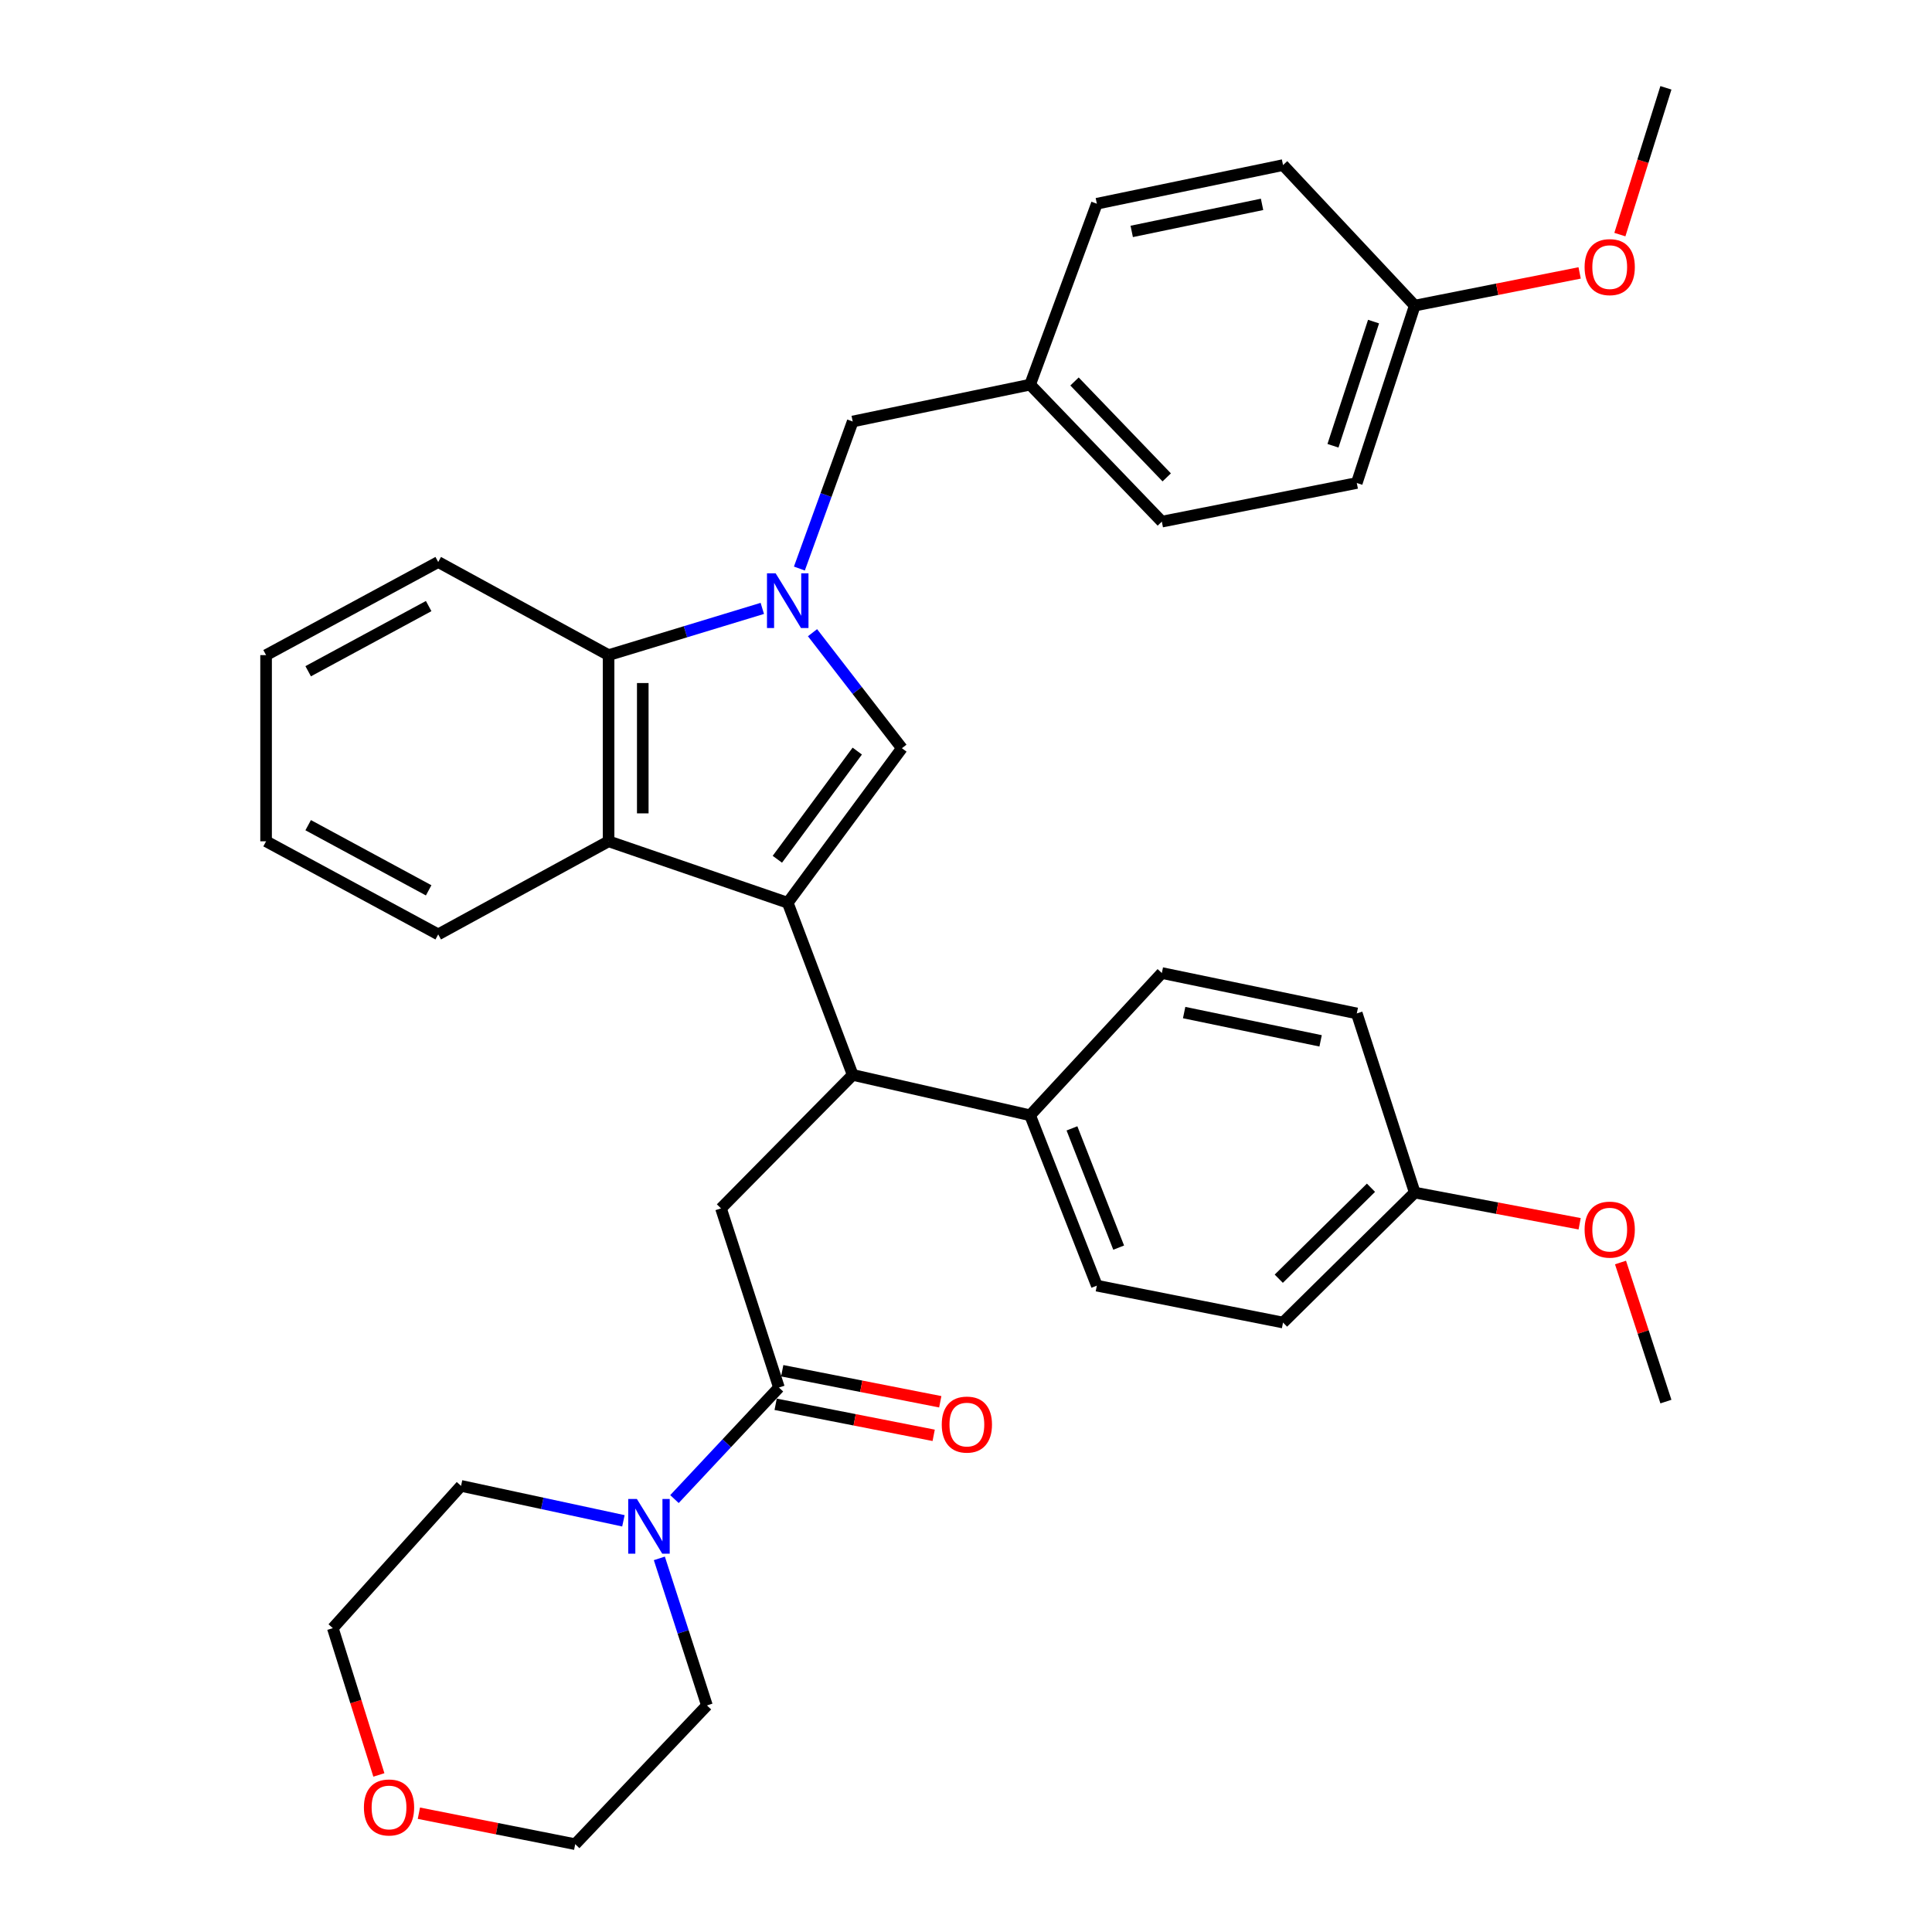 <?xml version='1.0' encoding='iso-8859-1'?>
<svg version='1.1' baseProfile='full'
              xmlns='http://www.w3.org/2000/svg'
                      xmlns:rdkit='http://www.rdkit.org/xml'
                      xmlns:xlink='http://www.w3.org/1999/xlink'
                  xml:space='preserve'
width='1000px' height='1000px' viewBox='0 0 1000 1000'>
<!-- END OF HEADER -->
<rect style='opacity:1.0;fill:#FFFFFF;stroke:none' width='1000' height='1000' x='0' y='0'> </rect>
<path class='bond-0' d='M 407.73,467.273 L 466.821,387.276' style='fill:none;fill-rule:evenodd;stroke:#000000;stroke-width:6px;stroke-linecap:butt;stroke-linejoin:miter;stroke-opacity:1' />
<path class='bond-0' d='M 402.356,444.757 L 443.72,388.759' style='fill:none;fill-rule:evenodd;stroke:#000000;stroke-width:6px;stroke-linecap:butt;stroke-linejoin:miter;stroke-opacity:1' />
<path class='bond-1' d='M 407.73,467.273 L 314.998,435.451' style='fill:none;fill-rule:evenodd;stroke:#000000;stroke-width:6px;stroke-linecap:butt;stroke-linejoin:miter;stroke-opacity:1' />
<path class='bond-2' d='M 407.73,467.273 L 441.361,556.367' style='fill:none;fill-rule:evenodd;stroke:#000000;stroke-width:6px;stroke-linecap:butt;stroke-linejoin:miter;stroke-opacity:1' />
<path class='bond-3' d='M 420.554,327.481 L 443.688,357.378' style='fill:none;fill-rule:evenodd;stroke:#0000FF;stroke-width:6px;stroke-linecap:butt;stroke-linejoin:miter;stroke-opacity:1' />
<path class='bond-3' d='M 443.688,357.378 L 466.821,387.276' style='fill:none;fill-rule:evenodd;stroke:#000000;stroke-width:6px;stroke-linecap:butt;stroke-linejoin:miter;stroke-opacity:1' />
<path class='bond-4' d='M 413.759,294.281 L 427.56,256.223' style='fill:none;fill-rule:evenodd;stroke:#0000FF;stroke-width:6px;stroke-linecap:butt;stroke-linejoin:miter;stroke-opacity:1' />
<path class='bond-4' d='M 427.56,256.223 L 441.361,218.165' style='fill:none;fill-rule:evenodd;stroke:#000000;stroke-width:6px;stroke-linecap:butt;stroke-linejoin:miter;stroke-opacity:1' />
<path class='bond-5' d='M 394.567,314.907 L 354.782,326.999' style='fill:none;fill-rule:evenodd;stroke:#0000FF;stroke-width:6px;stroke-linecap:butt;stroke-linejoin:miter;stroke-opacity:1' />
<path class='bond-5' d='M 354.782,326.999 L 314.998,339.09' style='fill:none;fill-rule:evenodd;stroke:#000000;stroke-width:6px;stroke-linecap:butt;stroke-linejoin:miter;stroke-opacity:1' />
<path class='bond-6' d='M 314.998,435.451 L 314.998,339.09' style='fill:none;fill-rule:evenodd;stroke:#000000;stroke-width:6px;stroke-linecap:butt;stroke-linejoin:miter;stroke-opacity:1' />
<path class='bond-6' d='M 332.698,420.997 L 332.698,353.544' style='fill:none;fill-rule:evenodd;stroke:#000000;stroke-width:6px;stroke-linecap:butt;stroke-linejoin:miter;stroke-opacity:1' />
<path class='bond-7' d='M 314.998,435.451 L 226.818,483.637' style='fill:none;fill-rule:evenodd;stroke:#000000;stroke-width:6px;stroke-linecap:butt;stroke-linejoin:miter;stroke-opacity:1' />
<path class='bond-8' d='M 441.361,556.367 L 373.184,625.459' style='fill:none;fill-rule:evenodd;stroke:#000000;stroke-width:6px;stroke-linecap:butt;stroke-linejoin:miter;stroke-opacity:1' />
<path class='bond-9' d='M 441.361,556.367 L 533.179,577.274' style='fill:none;fill-rule:evenodd;stroke:#000000;stroke-width:6px;stroke-linecap:butt;stroke-linejoin:miter;stroke-opacity:1' />
<path class='bond-10' d='M 314.998,339.09 L 226.818,290.905' style='fill:none;fill-rule:evenodd;stroke:#000000;stroke-width:6px;stroke-linecap:butt;stroke-linejoin:miter;stroke-opacity:1' />
<path class='bond-11' d='M 403.177,718.181 L 373.184,625.459' style='fill:none;fill-rule:evenodd;stroke:#000000;stroke-width:6px;stroke-linecap:butt;stroke-linejoin:miter;stroke-opacity:1' />
<path class='bond-12' d='M 403.177,718.181 L 376.141,747.051' style='fill:none;fill-rule:evenodd;stroke:#000000;stroke-width:6px;stroke-linecap:butt;stroke-linejoin:miter;stroke-opacity:1' />
<path class='bond-12' d='M 376.141,747.051 L 349.105,775.921' style='fill:none;fill-rule:evenodd;stroke:#0000FF;stroke-width:6px;stroke-linecap:butt;stroke-linejoin:miter;stroke-opacity:1' />
<path class='bond-13' d='M 401.472,726.866 L 442.371,734.895' style='fill:none;fill-rule:evenodd;stroke:#000000;stroke-width:6px;stroke-linecap:butt;stroke-linejoin:miter;stroke-opacity:1' />
<path class='bond-13' d='M 442.371,734.895 L 483.269,742.924' style='fill:none;fill-rule:evenodd;stroke:#FF0000;stroke-width:6px;stroke-linecap:butt;stroke-linejoin:miter;stroke-opacity:1' />
<path class='bond-13' d='M 404.882,709.497 L 445.78,717.526' style='fill:none;fill-rule:evenodd;stroke:#000000;stroke-width:6px;stroke-linecap:butt;stroke-linejoin:miter;stroke-opacity:1' />
<path class='bond-13' d='M 445.78,717.526 L 486.679,725.555' style='fill:none;fill-rule:evenodd;stroke:#FF0000;stroke-width:6px;stroke-linecap:butt;stroke-linejoin:miter;stroke-opacity:1' />
<path class='bond-14' d='M 341.275,806.613 L 353.591,844.671' style='fill:none;fill-rule:evenodd;stroke:#0000FF;stroke-width:6px;stroke-linecap:butt;stroke-linejoin:miter;stroke-opacity:1' />
<path class='bond-14' d='M 353.591,844.671 L 365.907,882.73' style='fill:none;fill-rule:evenodd;stroke:#000000;stroke-width:6px;stroke-linecap:butt;stroke-linejoin:miter;stroke-opacity:1' />
<path class='bond-15' d='M 322.677,787.171 L 280.658,778.131' style='fill:none;fill-rule:evenodd;stroke:#0000FF;stroke-width:6px;stroke-linecap:butt;stroke-linejoin:miter;stroke-opacity:1' />
<path class='bond-15' d='M 280.658,778.131 L 238.639,769.091' style='fill:none;fill-rule:evenodd;stroke:#000000;stroke-width:6px;stroke-linecap:butt;stroke-linejoin:miter;stroke-opacity:1' />
<path class='bond-16' d='M 441.361,218.165 L 533.179,199.087' style='fill:none;fill-rule:evenodd;stroke:#000000;stroke-width:6px;stroke-linecap:butt;stroke-linejoin:miter;stroke-opacity:1' />
<path class='bond-17' d='M 533.179,577.274 L 567.725,665.453' style='fill:none;fill-rule:evenodd;stroke:#000000;stroke-width:6px;stroke-linecap:butt;stroke-linejoin:miter;stroke-opacity:1' />
<path class='bond-17' d='M 554.842,584.044 L 579.024,645.769' style='fill:none;fill-rule:evenodd;stroke:#000000;stroke-width:6px;stroke-linecap:butt;stroke-linejoin:miter;stroke-opacity:1' />
<path class='bond-18' d='M 533.179,577.274 L 601.366,503.638' style='fill:none;fill-rule:evenodd;stroke:#000000;stroke-width:6px;stroke-linecap:butt;stroke-linejoin:miter;stroke-opacity:1' />
<path class='bond-19' d='M 196.105,918.708 L 184.188,880.717' style='fill:none;fill-rule:evenodd;stroke:#FF0000;stroke-width:6px;stroke-linecap:butt;stroke-linejoin:miter;stroke-opacity:1' />
<path class='bond-19' d='M 184.188,880.717 L 172.271,842.726' style='fill:none;fill-rule:evenodd;stroke:#000000;stroke-width:6px;stroke-linecap:butt;stroke-linejoin:miter;stroke-opacity:1' />
<path class='bond-20' d='M 216.815,938.519 L 257.272,946.532' style='fill:none;fill-rule:evenodd;stroke:#FF0000;stroke-width:6px;stroke-linecap:butt;stroke-linejoin:miter;stroke-opacity:1' />
<path class='bond-20' d='M 257.272,946.532 L 297.73,954.545' style='fill:none;fill-rule:evenodd;stroke:#000000;stroke-width:6px;stroke-linecap:butt;stroke-linejoin:miter;stroke-opacity:1' />
<path class='bond-21' d='M 567.725,665.453 L 664.096,684.55' style='fill:none;fill-rule:evenodd;stroke:#000000;stroke-width:6px;stroke-linecap:butt;stroke-linejoin:miter;stroke-opacity:1' />
<path class='bond-22' d='M 601.366,503.638 L 702.27,524.545' style='fill:none;fill-rule:evenodd;stroke:#000000;stroke-width:6px;stroke-linecap:butt;stroke-linejoin:miter;stroke-opacity:1' />
<path class='bond-22' d='M 612.911,524.107 L 683.544,538.742' style='fill:none;fill-rule:evenodd;stroke:#000000;stroke-width:6px;stroke-linecap:butt;stroke-linejoin:miter;stroke-opacity:1' />
<path class='bond-23' d='M 533.179,199.087 L 567.725,105.45' style='fill:none;fill-rule:evenodd;stroke:#000000;stroke-width:6px;stroke-linecap:butt;stroke-linejoin:miter;stroke-opacity:1' />
<path class='bond-24' d='M 533.179,199.087 L 601.366,269.998' style='fill:none;fill-rule:evenodd;stroke:#000000;stroke-width:6px;stroke-linecap:butt;stroke-linejoin:miter;stroke-opacity:1' />
<path class='bond-24' d='M 556.166,197.455 L 603.897,247.093' style='fill:none;fill-rule:evenodd;stroke:#000000;stroke-width:6px;stroke-linecap:butt;stroke-linejoin:miter;stroke-opacity:1' />
<path class='bond-25' d='M 732.273,617.277 L 702.27,524.545' style='fill:none;fill-rule:evenodd;stroke:#000000;stroke-width:6px;stroke-linecap:butt;stroke-linejoin:miter;stroke-opacity:1' />
<path class='bond-26' d='M 732.273,617.277 L 774.946,625.349' style='fill:none;fill-rule:evenodd;stroke:#000000;stroke-width:6px;stroke-linecap:butt;stroke-linejoin:miter;stroke-opacity:1' />
<path class='bond-26' d='M 774.946,625.349 L 817.62,633.42' style='fill:none;fill-rule:evenodd;stroke:#FF0000;stroke-width:6px;stroke-linecap:butt;stroke-linejoin:miter;stroke-opacity:1' />
<path class='bond-27' d='M 732.273,617.277 L 664.096,684.55' style='fill:none;fill-rule:evenodd;stroke:#000000;stroke-width:6px;stroke-linecap:butt;stroke-linejoin:miter;stroke-opacity:1' />
<path class='bond-27' d='M 709.614,614.769 L 661.89,661.859' style='fill:none;fill-rule:evenodd;stroke:#000000;stroke-width:6px;stroke-linecap:butt;stroke-linejoin:miter;stroke-opacity:1' />
<path class='bond-28' d='M 732.273,158.179 L 702.27,249.997' style='fill:none;fill-rule:evenodd;stroke:#000000;stroke-width:6px;stroke-linecap:butt;stroke-linejoin:miter;stroke-opacity:1' />
<path class='bond-28' d='M 710.948,166.454 L 689.946,230.726' style='fill:none;fill-rule:evenodd;stroke:#000000;stroke-width:6px;stroke-linecap:butt;stroke-linejoin:miter;stroke-opacity:1' />
<path class='bond-29' d='M 732.273,158.179 L 774.944,149.721' style='fill:none;fill-rule:evenodd;stroke:#000000;stroke-width:6px;stroke-linecap:butt;stroke-linejoin:miter;stroke-opacity:1' />
<path class='bond-29' d='M 774.944,149.721 L 817.615,141.263' style='fill:none;fill-rule:evenodd;stroke:#FF0000;stroke-width:6px;stroke-linecap:butt;stroke-linejoin:miter;stroke-opacity:1' />
<path class='bond-30' d='M 732.273,158.179 L 664.096,85.448' style='fill:none;fill-rule:evenodd;stroke:#000000;stroke-width:6px;stroke-linecap:butt;stroke-linejoin:miter;stroke-opacity:1' />
<path class='bond-31' d='M 226.818,483.637 L 137.725,435.451' style='fill:none;fill-rule:evenodd;stroke:#000000;stroke-width:6px;stroke-linecap:butt;stroke-linejoin:miter;stroke-opacity:1' />
<path class='bond-31' d='M 221.875,460.839 L 159.509,427.11' style='fill:none;fill-rule:evenodd;stroke:#000000;stroke-width:6px;stroke-linecap:butt;stroke-linejoin:miter;stroke-opacity:1' />
<path class='bond-32' d='M 567.725,105.45 L 664.096,85.448' style='fill:none;fill-rule:evenodd;stroke:#000000;stroke-width:6px;stroke-linecap:butt;stroke-linejoin:miter;stroke-opacity:1' />
<path class='bond-32' d='M 585.778,119.781 L 653.237,105.78' style='fill:none;fill-rule:evenodd;stroke:#000000;stroke-width:6px;stroke-linecap:butt;stroke-linejoin:miter;stroke-opacity:1' />
<path class='bond-33' d='M 601.366,269.998 L 702.27,249.997' style='fill:none;fill-rule:evenodd;stroke:#000000;stroke-width:6px;stroke-linecap:butt;stroke-linejoin:miter;stroke-opacity:1' />
<path class='bond-34' d='M 365.907,882.73 L 297.73,954.545' style='fill:none;fill-rule:evenodd;stroke:#000000;stroke-width:6px;stroke-linecap:butt;stroke-linejoin:miter;stroke-opacity:1' />
<path class='bond-35' d='M 238.639,769.091 L 172.271,842.726' style='fill:none;fill-rule:evenodd;stroke:#000000;stroke-width:6px;stroke-linecap:butt;stroke-linejoin:miter;stroke-opacity:1' />
<path class='bond-36' d='M 226.818,290.905 L 137.725,339.09' style='fill:none;fill-rule:evenodd;stroke:#000000;stroke-width:6px;stroke-linecap:butt;stroke-linejoin:miter;stroke-opacity:1' />
<path class='bond-36' d='M 221.875,313.702 L 159.509,347.432' style='fill:none;fill-rule:evenodd;stroke:#000000;stroke-width:6px;stroke-linecap:butt;stroke-linejoin:miter;stroke-opacity:1' />
<path class='bond-37' d='M 838.442,121.428 L 850.359,83.441' style='fill:none;fill-rule:evenodd;stroke:#FF0000;stroke-width:6px;stroke-linecap:butt;stroke-linejoin:miter;stroke-opacity:1' />
<path class='bond-37' d='M 850.359,83.441 L 862.275,45.455' style='fill:none;fill-rule:evenodd;stroke:#000000;stroke-width:6px;stroke-linecap:butt;stroke-linejoin:miter;stroke-opacity:1' />
<path class='bond-38' d='M 838.771,653.468 L 850.523,689.463' style='fill:none;fill-rule:evenodd;stroke:#FF0000;stroke-width:6px;stroke-linecap:butt;stroke-linejoin:miter;stroke-opacity:1' />
<path class='bond-38' d='M 850.523,689.463 L 862.275,725.458' style='fill:none;fill-rule:evenodd;stroke:#000000;stroke-width:6px;stroke-linecap:butt;stroke-linejoin:miter;stroke-opacity:1' />
<path class='bond-39' d='M 137.725,435.451 L 137.725,339.09' style='fill:none;fill-rule:evenodd;stroke:#000000;stroke-width:6px;stroke-linecap:butt;stroke-linejoin:miter;stroke-opacity:1' />
<path  class='atom-1' d='M 401.47 296.747
L 410.75 311.747
Q 411.67 313.227, 413.15 315.907
Q 414.63 318.587, 414.71 318.747
L 414.71 296.747
L 418.47 296.747
L 418.47 325.067
L 414.59 325.067
L 404.63 308.667
Q 403.47 306.747, 402.23 304.547
Q 401.03 302.347, 400.67 301.667
L 400.67 325.067
L 396.99 325.067
L 396.99 296.747
L 401.47 296.747
' fill='#0000FF'/>
<path  class='atom-8' d='M 329.644 775.857
L 338.924 790.857
Q 339.844 792.337, 341.324 795.017
Q 342.804 797.697, 342.884 797.857
L 342.884 775.857
L 346.644 775.857
L 346.644 804.177
L 342.764 804.177
L 332.804 787.777
Q 331.644 785.857, 330.404 783.657
Q 329.204 781.457, 328.844 780.777
L 328.844 804.177
L 325.164 804.177
L 325.164 775.857
L 329.644 775.857
' fill='#0000FF'/>
<path  class='atom-11' d='M 487.452 737.359
Q 487.452 730.559, 490.812 726.759
Q 494.172 722.959, 500.452 722.959
Q 506.732 722.959, 510.092 726.759
Q 513.452 730.559, 513.452 737.359
Q 513.452 744.239, 510.052 748.159
Q 506.652 752.039, 500.452 752.039
Q 494.212 752.039, 490.812 748.159
Q 487.452 744.279, 487.452 737.359
M 500.452 748.839
Q 504.772 748.839, 507.092 745.959
Q 509.452 743.039, 509.452 737.359
Q 509.452 731.799, 507.092 728.999
Q 504.772 726.159, 500.452 726.159
Q 496.132 726.159, 493.772 728.959
Q 491.452 731.759, 491.452 737.359
Q 491.452 743.079, 493.772 745.959
Q 496.132 748.839, 500.452 748.839
' fill='#FF0000'/>
<path  class='atom-12' d='M 188.359 935.538
Q 188.359 928.738, 191.719 924.938
Q 195.079 921.138, 201.359 921.138
Q 207.639 921.138, 210.999 924.938
Q 214.359 928.738, 214.359 935.538
Q 214.359 942.418, 210.959 946.338
Q 207.559 950.218, 201.359 950.218
Q 195.119 950.218, 191.719 946.338
Q 188.359 942.458, 188.359 935.538
M 201.359 947.018
Q 205.679 947.018, 207.999 944.138
Q 210.359 941.218, 210.359 935.538
Q 210.359 929.978, 207.999 927.178
Q 205.679 924.338, 201.359 924.338
Q 197.039 924.338, 194.679 927.138
Q 192.359 929.938, 192.359 935.538
Q 192.359 941.258, 194.679 944.138
Q 197.039 947.018, 201.359 947.018
' fill='#FF0000'/>
<path  class='atom-28' d='M 820.187 138.257
Q 820.187 131.457, 823.547 127.657
Q 826.907 123.857, 833.187 123.857
Q 839.467 123.857, 842.827 127.657
Q 846.187 131.457, 846.187 138.257
Q 846.187 145.137, 842.787 149.057
Q 839.387 152.937, 833.187 152.937
Q 826.947 152.937, 823.547 149.057
Q 820.187 145.177, 820.187 138.257
M 833.187 149.737
Q 837.507 149.737, 839.827 146.857
Q 842.187 143.937, 842.187 138.257
Q 842.187 132.697, 839.827 129.897
Q 837.507 127.057, 833.187 127.057
Q 828.867 127.057, 826.507 129.857
Q 824.187 132.657, 824.187 138.257
Q 824.187 143.977, 826.507 146.857
Q 828.867 149.737, 833.187 149.737
' fill='#FF0000'/>
<path  class='atom-29' d='M 820.187 636.445
Q 820.187 629.645, 823.547 625.845
Q 826.907 622.045, 833.187 622.045
Q 839.467 622.045, 842.827 625.845
Q 846.187 629.645, 846.187 636.445
Q 846.187 643.325, 842.787 647.245
Q 839.387 651.125, 833.187 651.125
Q 826.947 651.125, 823.547 647.245
Q 820.187 643.365, 820.187 636.445
M 833.187 647.925
Q 837.507 647.925, 839.827 645.045
Q 842.187 642.125, 842.187 636.445
Q 842.187 630.885, 839.827 628.085
Q 837.507 625.245, 833.187 625.245
Q 828.867 625.245, 826.507 628.045
Q 824.187 630.845, 824.187 636.445
Q 824.187 642.165, 826.507 645.045
Q 828.867 647.925, 833.187 647.925
' fill='#FF0000'/>
</svg>
